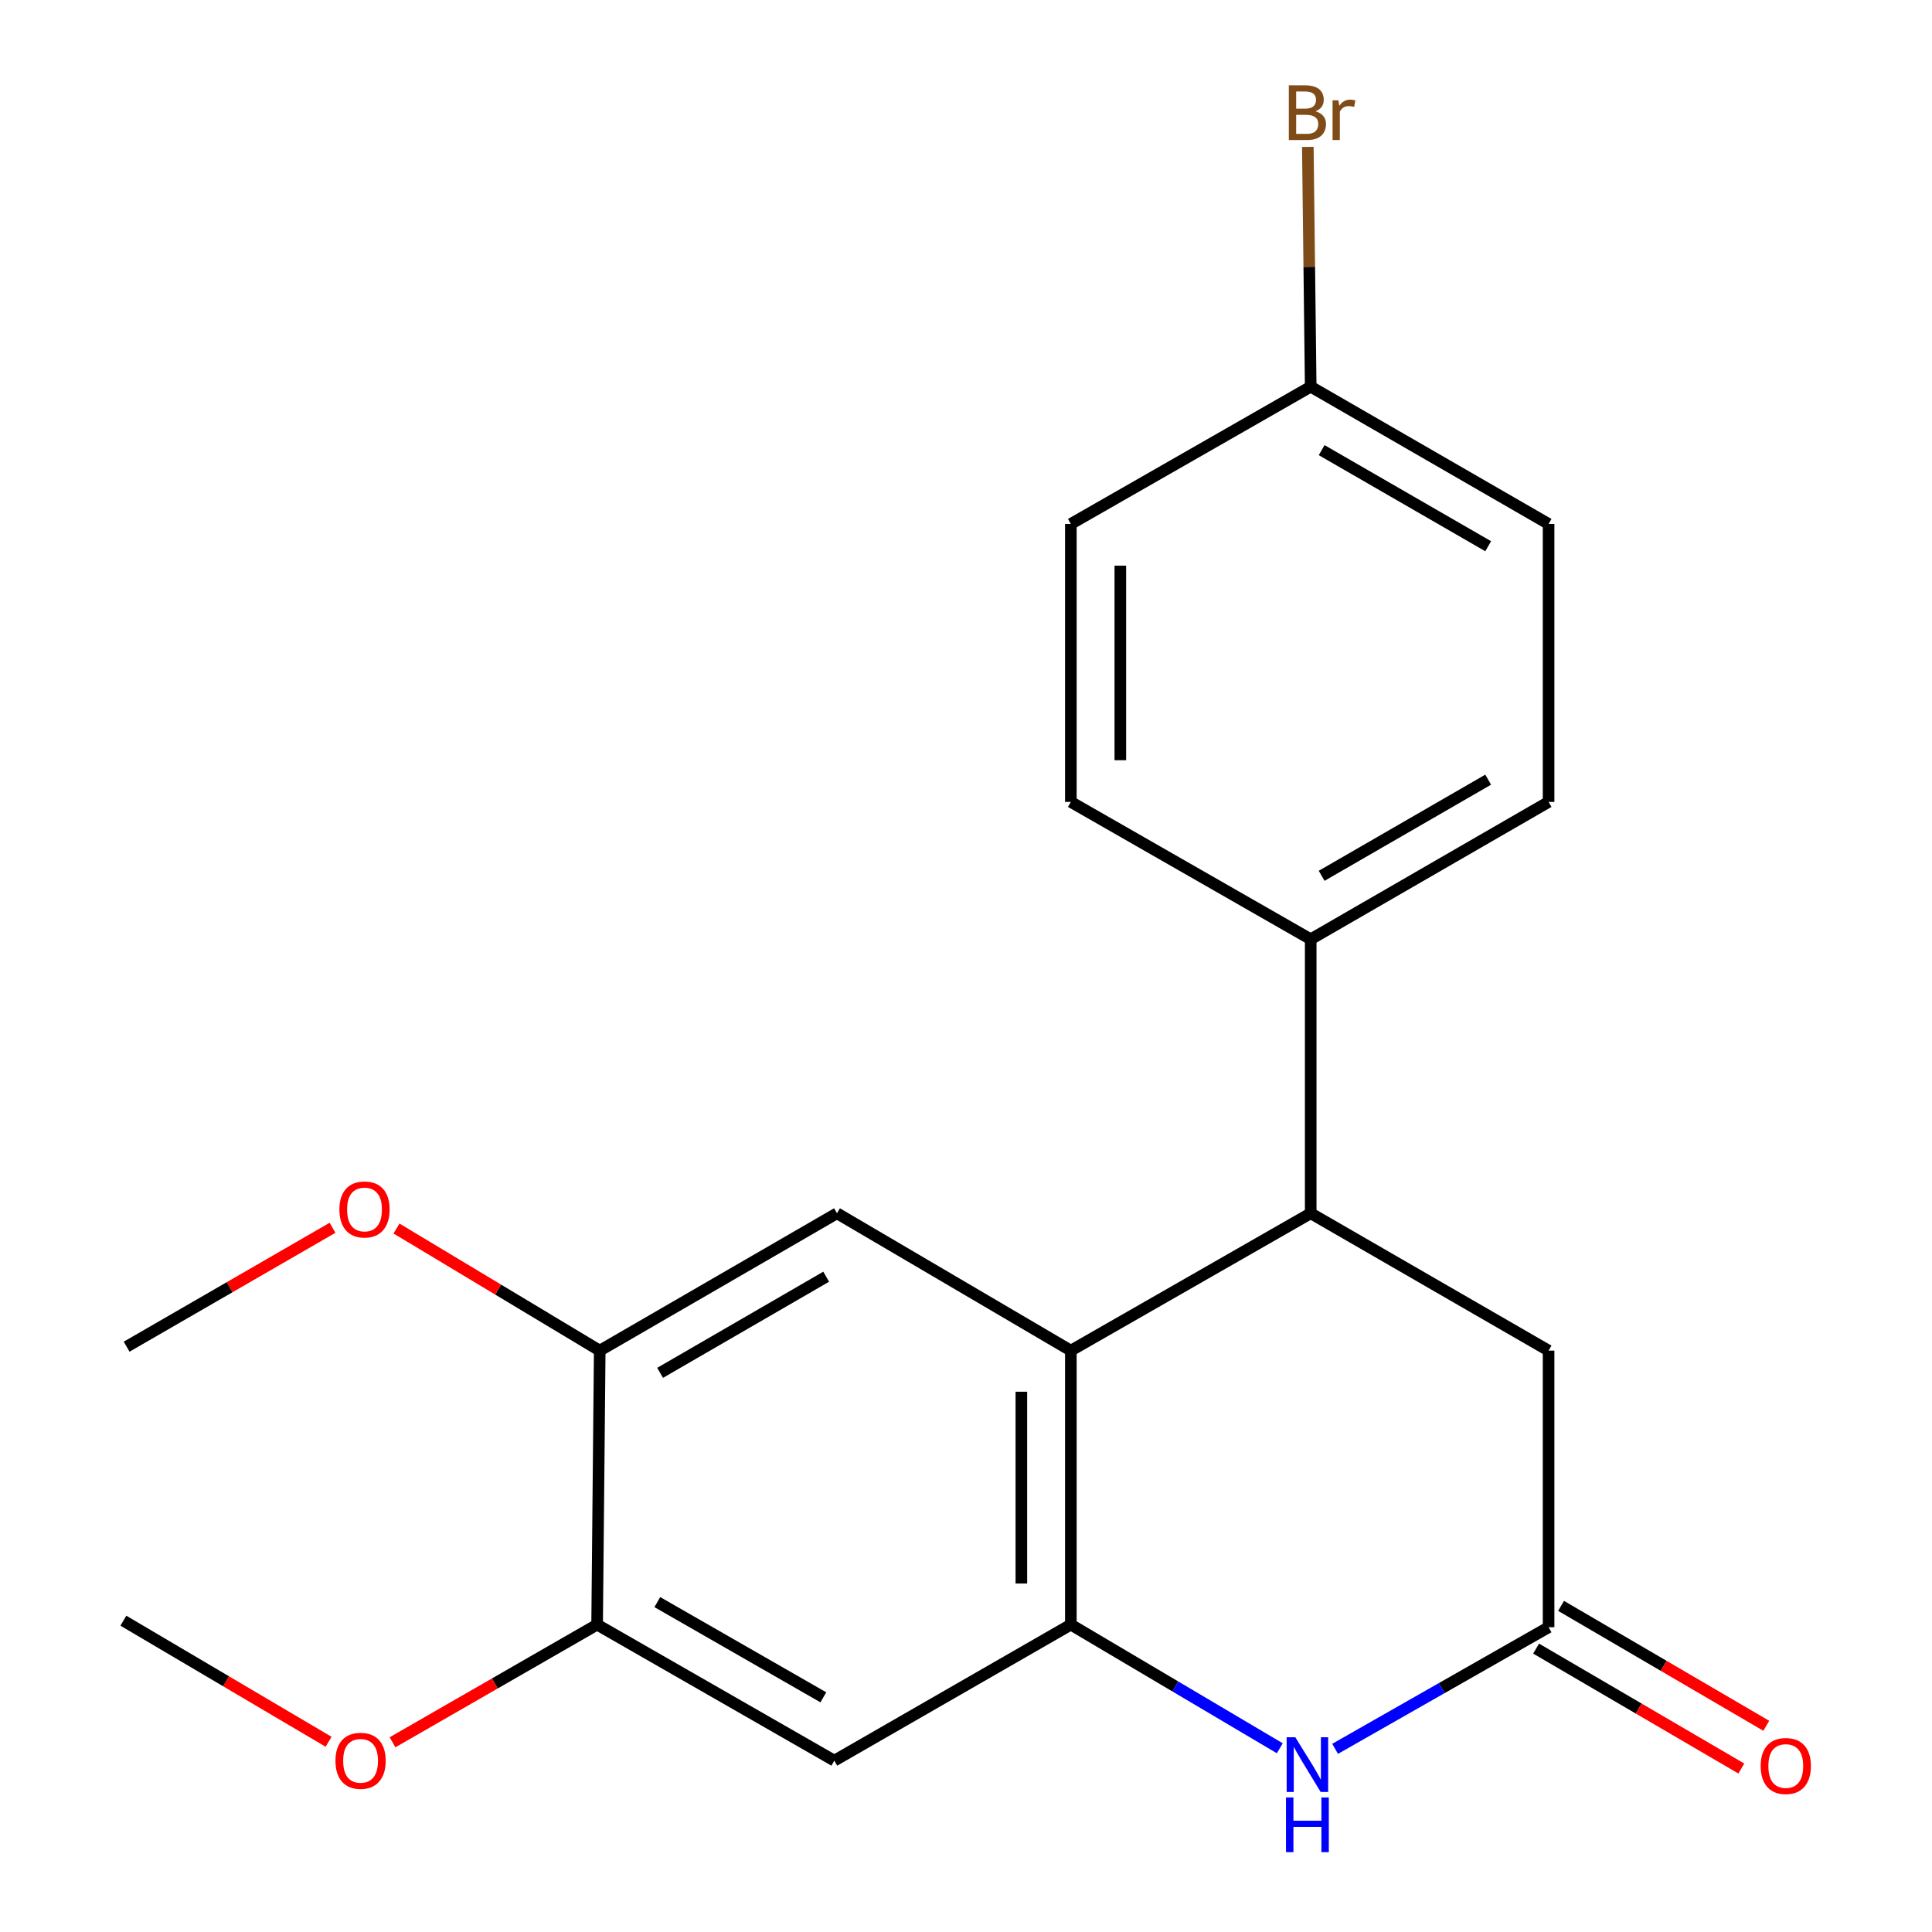 <?xml version='1.0' encoding='iso-8859-1'?>
<svg version='1.1' baseProfile='full'
              xmlns='http://www.w3.org/2000/svg'
                      xmlns:rdkit='http://www.rdkit.org/xml'
                      xmlns:xlink='http://www.w3.org/1999/xlink'
                  xml:space='preserve'
width='1000px' height='1000px' viewBox='0 0 1000 1000'>
<!-- END OF HEADER -->
<rect style='opacity:1.0;fill:#FFFFFF;stroke:none' width='1000' height='1000' x='0' y='0'> </rect>
<path class='bond-0' d='M 554.268,840.904 L 554.268,699.078' style='fill:none;fill-rule:evenodd;stroke:#000000;stroke-width:6px;stroke-linecap:butt;stroke-linejoin:miter;stroke-opacity:1' />
<path class='bond-0' d='M 528.655,819.63 L 528.655,720.352' style='fill:none;fill-rule:evenodd;stroke:#000000;stroke-width:6px;stroke-linecap:butt;stroke-linejoin:miter;stroke-opacity:1' />
<path class='bond-1' d='M 554.268,840.904 L 608.342,872.902' style='fill:none;fill-rule:evenodd;stroke:#000000;stroke-width:6px;stroke-linecap:butt;stroke-linejoin:miter;stroke-opacity:1' />
<path class='bond-1' d='M 608.342,872.902 L 662.416,904.9' style='fill:none;fill-rule:evenodd;stroke:#0000FF;stroke-width:6px;stroke-linecap:butt;stroke-linejoin:miter;stroke-opacity:1' />
<path class='bond-5' d='M 554.268,840.904 L 431.838,911.311' style='fill:none;fill-rule:evenodd;stroke:#000000;stroke-width:6px;stroke-linecap:butt;stroke-linejoin:miter;stroke-opacity:1' />
<path class='bond-2' d='M 554.268,699.078 L 678.421,627.988' style='fill:none;fill-rule:evenodd;stroke:#000000;stroke-width:6px;stroke-linecap:butt;stroke-linejoin:miter;stroke-opacity:1' />
<path class='bond-4' d='M 554.268,699.078 L 433.218,627.988' style='fill:none;fill-rule:evenodd;stroke:#000000;stroke-width:6px;stroke-linecap:butt;stroke-linejoin:miter;stroke-opacity:1' />
<path class='bond-3' d='M 691.045,905.197 L 746.296,873.726' style='fill:none;fill-rule:evenodd;stroke:#0000FF;stroke-width:6px;stroke-linecap:butt;stroke-linejoin:miter;stroke-opacity:1' />
<path class='bond-3' d='M 746.296,873.726 L 801.548,842.255' style='fill:none;fill-rule:evenodd;stroke:#000000;stroke-width:6px;stroke-linecap:butt;stroke-linejoin:miter;stroke-opacity:1' />
<path class='bond-9' d='M 678.421,627.988 L 678.421,486.163' style='fill:none;fill-rule:evenodd;stroke:#000000;stroke-width:6px;stroke-linecap:butt;stroke-linejoin:miter;stroke-opacity:1' />
<path class='bond-22' d='M 678.421,627.988 L 801.548,699.078' style='fill:none;fill-rule:evenodd;stroke:#000000;stroke-width:6px;stroke-linecap:butt;stroke-linejoin:miter;stroke-opacity:1' />
<path class='bond-8' d='M 801.548,842.255 L 801.548,699.078' style='fill:none;fill-rule:evenodd;stroke:#000000;stroke-width:6px;stroke-linecap:butt;stroke-linejoin:miter;stroke-opacity:1' />
<path class='bond-10' d='M 795.087,853.312 L 848.195,884.348' style='fill:none;fill-rule:evenodd;stroke:#000000;stroke-width:6px;stroke-linecap:butt;stroke-linejoin:miter;stroke-opacity:1' />
<path class='bond-10' d='M 848.195,884.348 L 901.304,915.383' style='fill:none;fill-rule:evenodd;stroke:#FF0000;stroke-width:6px;stroke-linecap:butt;stroke-linejoin:miter;stroke-opacity:1' />
<path class='bond-10' d='M 808.01,831.198 L 861.118,862.234' style='fill:none;fill-rule:evenodd;stroke:#000000;stroke-width:6px;stroke-linecap:butt;stroke-linejoin:miter;stroke-opacity:1' />
<path class='bond-10' d='M 861.118,862.234 L 914.227,893.269' style='fill:none;fill-rule:evenodd;stroke:#FF0000;stroke-width:6px;stroke-linecap:butt;stroke-linejoin:miter;stroke-opacity:1' />
<path class='bond-21' d='M 433.218,627.988 L 310.418,699.078' style='fill:none;fill-rule:evenodd;stroke:#000000;stroke-width:6px;stroke-linecap:butt;stroke-linejoin:miter;stroke-opacity:1' />
<path class='bond-21' d='M 427.631,660.818 L 341.67,710.581' style='fill:none;fill-rule:evenodd;stroke:#000000;stroke-width:6px;stroke-linecap:butt;stroke-linejoin:miter;stroke-opacity:1' />
<path class='bond-7' d='M 431.838,911.311 L 309.066,840.904' style='fill:none;fill-rule:evenodd;stroke:#000000;stroke-width:6px;stroke-linecap:butt;stroke-linejoin:miter;stroke-opacity:1' />
<path class='bond-7' d='M 426.164,878.531 L 340.224,829.246' style='fill:none;fill-rule:evenodd;stroke:#000000;stroke-width:6px;stroke-linecap:butt;stroke-linejoin:miter;stroke-opacity:1' />
<path class='bond-6' d='M 310.418,699.078 L 309.066,840.904' style='fill:none;fill-rule:evenodd;stroke:#000000;stroke-width:6px;stroke-linecap:butt;stroke-linejoin:miter;stroke-opacity:1' />
<path class='bond-14' d='M 310.418,699.078 L 257.82,667.48' style='fill:none;fill-rule:evenodd;stroke:#000000;stroke-width:6px;stroke-linecap:butt;stroke-linejoin:miter;stroke-opacity:1' />
<path class='bond-14' d='M 257.82,667.48 L 205.221,635.882' style='fill:none;fill-rule:evenodd;stroke:#FF0000;stroke-width:6px;stroke-linecap:butt;stroke-linejoin:miter;stroke-opacity:1' />
<path class='bond-15' d='M 309.066,840.904 L 256.116,871.354' style='fill:none;fill-rule:evenodd;stroke:#000000;stroke-width:6px;stroke-linecap:butt;stroke-linejoin:miter;stroke-opacity:1' />
<path class='bond-15' d='M 256.116,871.354 L 203.166,901.804' style='fill:none;fill-rule:evenodd;stroke:#FF0000;stroke-width:6px;stroke-linecap:butt;stroke-linejoin:miter;stroke-opacity:1' />
<path class='bond-11' d='M 678.421,486.163 L 801.548,415.072' style='fill:none;fill-rule:evenodd;stroke:#000000;stroke-width:6px;stroke-linecap:butt;stroke-linejoin:miter;stroke-opacity:1' />
<path class='bond-11' d='M 684.083,453.318 L 770.272,403.554' style='fill:none;fill-rule:evenodd;stroke:#000000;stroke-width:6px;stroke-linecap:butt;stroke-linejoin:miter;stroke-opacity:1' />
<path class='bond-12' d='M 678.421,486.163 L 554.268,415.072' style='fill:none;fill-rule:evenodd;stroke:#000000;stroke-width:6px;stroke-linecap:butt;stroke-linejoin:miter;stroke-opacity:1' />
<path class='bond-17' d='M 801.548,415.072 L 801.548,271.198' style='fill:none;fill-rule:evenodd;stroke:#000000;stroke-width:6px;stroke-linecap:butt;stroke-linejoin:miter;stroke-opacity:1' />
<path class='bond-16' d='M 554.268,415.072 L 554.268,271.198' style='fill:none;fill-rule:evenodd;stroke:#000000;stroke-width:6px;stroke-linecap:butt;stroke-linejoin:miter;stroke-opacity:1' />
<path class='bond-16' d='M 579.881,393.491 L 579.881,292.779' style='fill:none;fill-rule:evenodd;stroke:#000000;stroke-width:6px;stroke-linecap:butt;stroke-linejoin:miter;stroke-opacity:1' />
<path class='bond-13' d='M 678.421,200.15 L 554.268,271.198' style='fill:none;fill-rule:evenodd;stroke:#000000;stroke-width:6px;stroke-linecap:butt;stroke-linejoin:miter;stroke-opacity:1' />
<path class='bond-18' d='M 678.421,200.15 L 677.673,138.091' style='fill:none;fill-rule:evenodd;stroke:#000000;stroke-width:6px;stroke-linecap:butt;stroke-linejoin:miter;stroke-opacity:1' />
<path class='bond-18' d='M 677.673,138.091 L 676.926,76.031' style='fill:none;fill-rule:evenodd;stroke:#7F4C19;stroke-width:6px;stroke-linecap:butt;stroke-linejoin:miter;stroke-opacity:1' />
<path class='bond-23' d='M 678.421,200.15 L 801.548,271.198' style='fill:none;fill-rule:evenodd;stroke:#000000;stroke-width:6px;stroke-linecap:butt;stroke-linejoin:miter;stroke-opacity:1' />
<path class='bond-23' d='M 684.089,232.992 L 770.278,282.725' style='fill:none;fill-rule:evenodd;stroke:#000000;stroke-width:6px;stroke-linecap:butt;stroke-linejoin:miter;stroke-opacity:1' />
<path class='bond-20' d='M 172.116,635.499 L 118.829,666.271' style='fill:none;fill-rule:evenodd;stroke:#FF0000;stroke-width:6px;stroke-linecap:butt;stroke-linejoin:miter;stroke-opacity:1' />
<path class='bond-20' d='M 118.829,666.271 L 65.543,697.044' style='fill:none;fill-rule:evenodd;stroke:#000000;stroke-width:6px;stroke-linecap:butt;stroke-linejoin:miter;stroke-opacity:1' />
<path class='bond-19' d='M 170.072,901.537 L 116.968,870.203' style='fill:none;fill-rule:evenodd;stroke:#FF0000;stroke-width:6px;stroke-linecap:butt;stroke-linejoin:miter;stroke-opacity:1' />
<path class='bond-19' d='M 116.968,870.203 L 63.864,838.869' style='fill:none;fill-rule:evenodd;stroke:#000000;stroke-width:6px;stroke-linecap:butt;stroke-linejoin:miter;stroke-opacity:1' />
<path  class='atom-2' d='M 670.453 899.2
L 679.733 914.2
Q 680.653 915.68, 682.133 918.36
Q 683.613 921.04, 683.693 921.2
L 683.693 899.2
L 687.453 899.2
L 687.453 927.52
L 683.573 927.52
L 673.613 911.12
Q 672.453 909.2, 671.213 907
Q 670.013 904.8, 669.653 904.12
L 669.653 927.52
L 665.973 927.52
L 665.973 899.2
L 670.453 899.2
' fill='#0000FF'/>
<path  class='atom-2' d='M 665.633 930.352
L 669.473 930.352
L 669.473 942.392
L 683.953 942.392
L 683.953 930.352
L 687.793 930.352
L 687.793 958.672
L 683.953 958.672
L 683.953 945.592
L 669.473 945.592
L 669.473 958.672
L 665.633 958.672
L 665.633 930.352
' fill='#0000FF'/>
<path  class='atom-11' d='M 911.32 914.08
Q 911.32 907.28, 914.68 903.48
Q 918.04 899.68, 924.32 899.68
Q 930.6 899.68, 933.96 903.48
Q 937.32 907.28, 937.32 914.08
Q 937.32 920.96, 933.92 924.88
Q 930.52 928.76, 924.32 928.76
Q 918.08 928.76, 914.68 924.88
Q 911.32 921, 911.32 914.08
M 924.32 925.56
Q 928.64 925.56, 930.96 922.68
Q 933.32 919.76, 933.32 914.08
Q 933.32 908.52, 930.96 905.72
Q 928.64 902.88, 924.32 902.88
Q 920 902.88, 917.64 905.68
Q 915.32 908.48, 915.32 914.08
Q 915.32 919.8, 917.64 922.68
Q 920 925.56, 924.32 925.56
' fill='#FF0000'/>
<path  class='atom-15' d='M 175.67 626.019
Q 175.67 619.219, 179.03 615.419
Q 182.39 611.619, 188.67 611.619
Q 194.95 611.619, 198.31 615.419
Q 201.67 619.219, 201.67 626.019
Q 201.67 632.899, 198.27 636.819
Q 194.87 640.699, 188.67 640.699
Q 182.43 640.699, 179.03 636.819
Q 175.67 632.939, 175.67 626.019
M 188.67 637.499
Q 192.99 637.499, 195.31 634.619
Q 197.67 631.699, 197.67 626.019
Q 197.67 620.459, 195.31 617.659
Q 192.99 614.819, 188.67 614.819
Q 184.35 614.819, 181.99 617.619
Q 179.67 620.419, 179.67 626.019
Q 179.67 631.739, 181.99 634.619
Q 184.35 637.499, 188.67 637.499
' fill='#FF0000'/>
<path  class='atom-16' d='M 173.636 911.391
Q 173.636 904.591, 176.996 900.791
Q 180.356 896.991, 186.636 896.991
Q 192.916 896.991, 196.276 900.791
Q 199.636 904.591, 199.636 911.391
Q 199.636 918.271, 196.236 922.191
Q 192.836 926.071, 186.636 926.071
Q 180.396 926.071, 176.996 922.191
Q 173.636 918.311, 173.636 911.391
M 186.636 922.871
Q 190.956 922.871, 193.276 919.991
Q 195.636 917.071, 195.636 911.391
Q 195.636 905.831, 193.276 903.031
Q 190.956 900.191, 186.636 900.191
Q 182.316 900.191, 179.956 902.991
Q 177.636 905.791, 177.636 911.391
Q 177.636 917.111, 179.956 919.991
Q 182.316 922.871, 186.636 922.871
' fill='#FF0000'/>
<path  class='atom-19' d='M 680.853 57.605
Q 683.573 58.365, 684.933 60.045
Q 686.333 61.685, 686.333 64.125
Q 686.333 68.045, 683.813 70.285
Q 681.333 72.485, 676.613 72.485
L 667.093 72.485
L 667.093 44.165
L 675.453 44.165
Q 680.293 44.165, 682.733 46.125
Q 685.173 48.085, 685.173 51.685
Q 685.173 55.965, 680.853 57.605
M 670.893 47.365
L 670.893 56.245
L 675.453 56.245
Q 678.253 56.245, 679.693 55.125
Q 681.173 53.965, 681.173 51.685
Q 681.173 47.365, 675.453 47.365
L 670.893 47.365
M 676.613 69.285
Q 679.373 69.285, 680.853 67.965
Q 682.333 66.645, 682.333 64.125
Q 682.333 61.805, 680.693 60.645
Q 679.093 59.445, 676.013 59.445
L 670.893 59.445
L 670.893 69.285
L 676.613 69.285
' fill='#7F4C19'/>
<path  class='atom-19' d='M 692.773 51.925
L 693.213 54.765
Q 695.373 51.565, 698.893 51.565
Q 700.013 51.565, 701.533 51.965
L 700.933 55.325
Q 699.213 54.925, 698.253 54.925
Q 696.573 54.925, 695.453 55.605
Q 694.373 56.245, 693.493 57.805
L 693.493 72.485
L 689.733 72.485
L 689.733 51.925
L 692.773 51.925
' fill='#7F4C19'/>
</svg>
